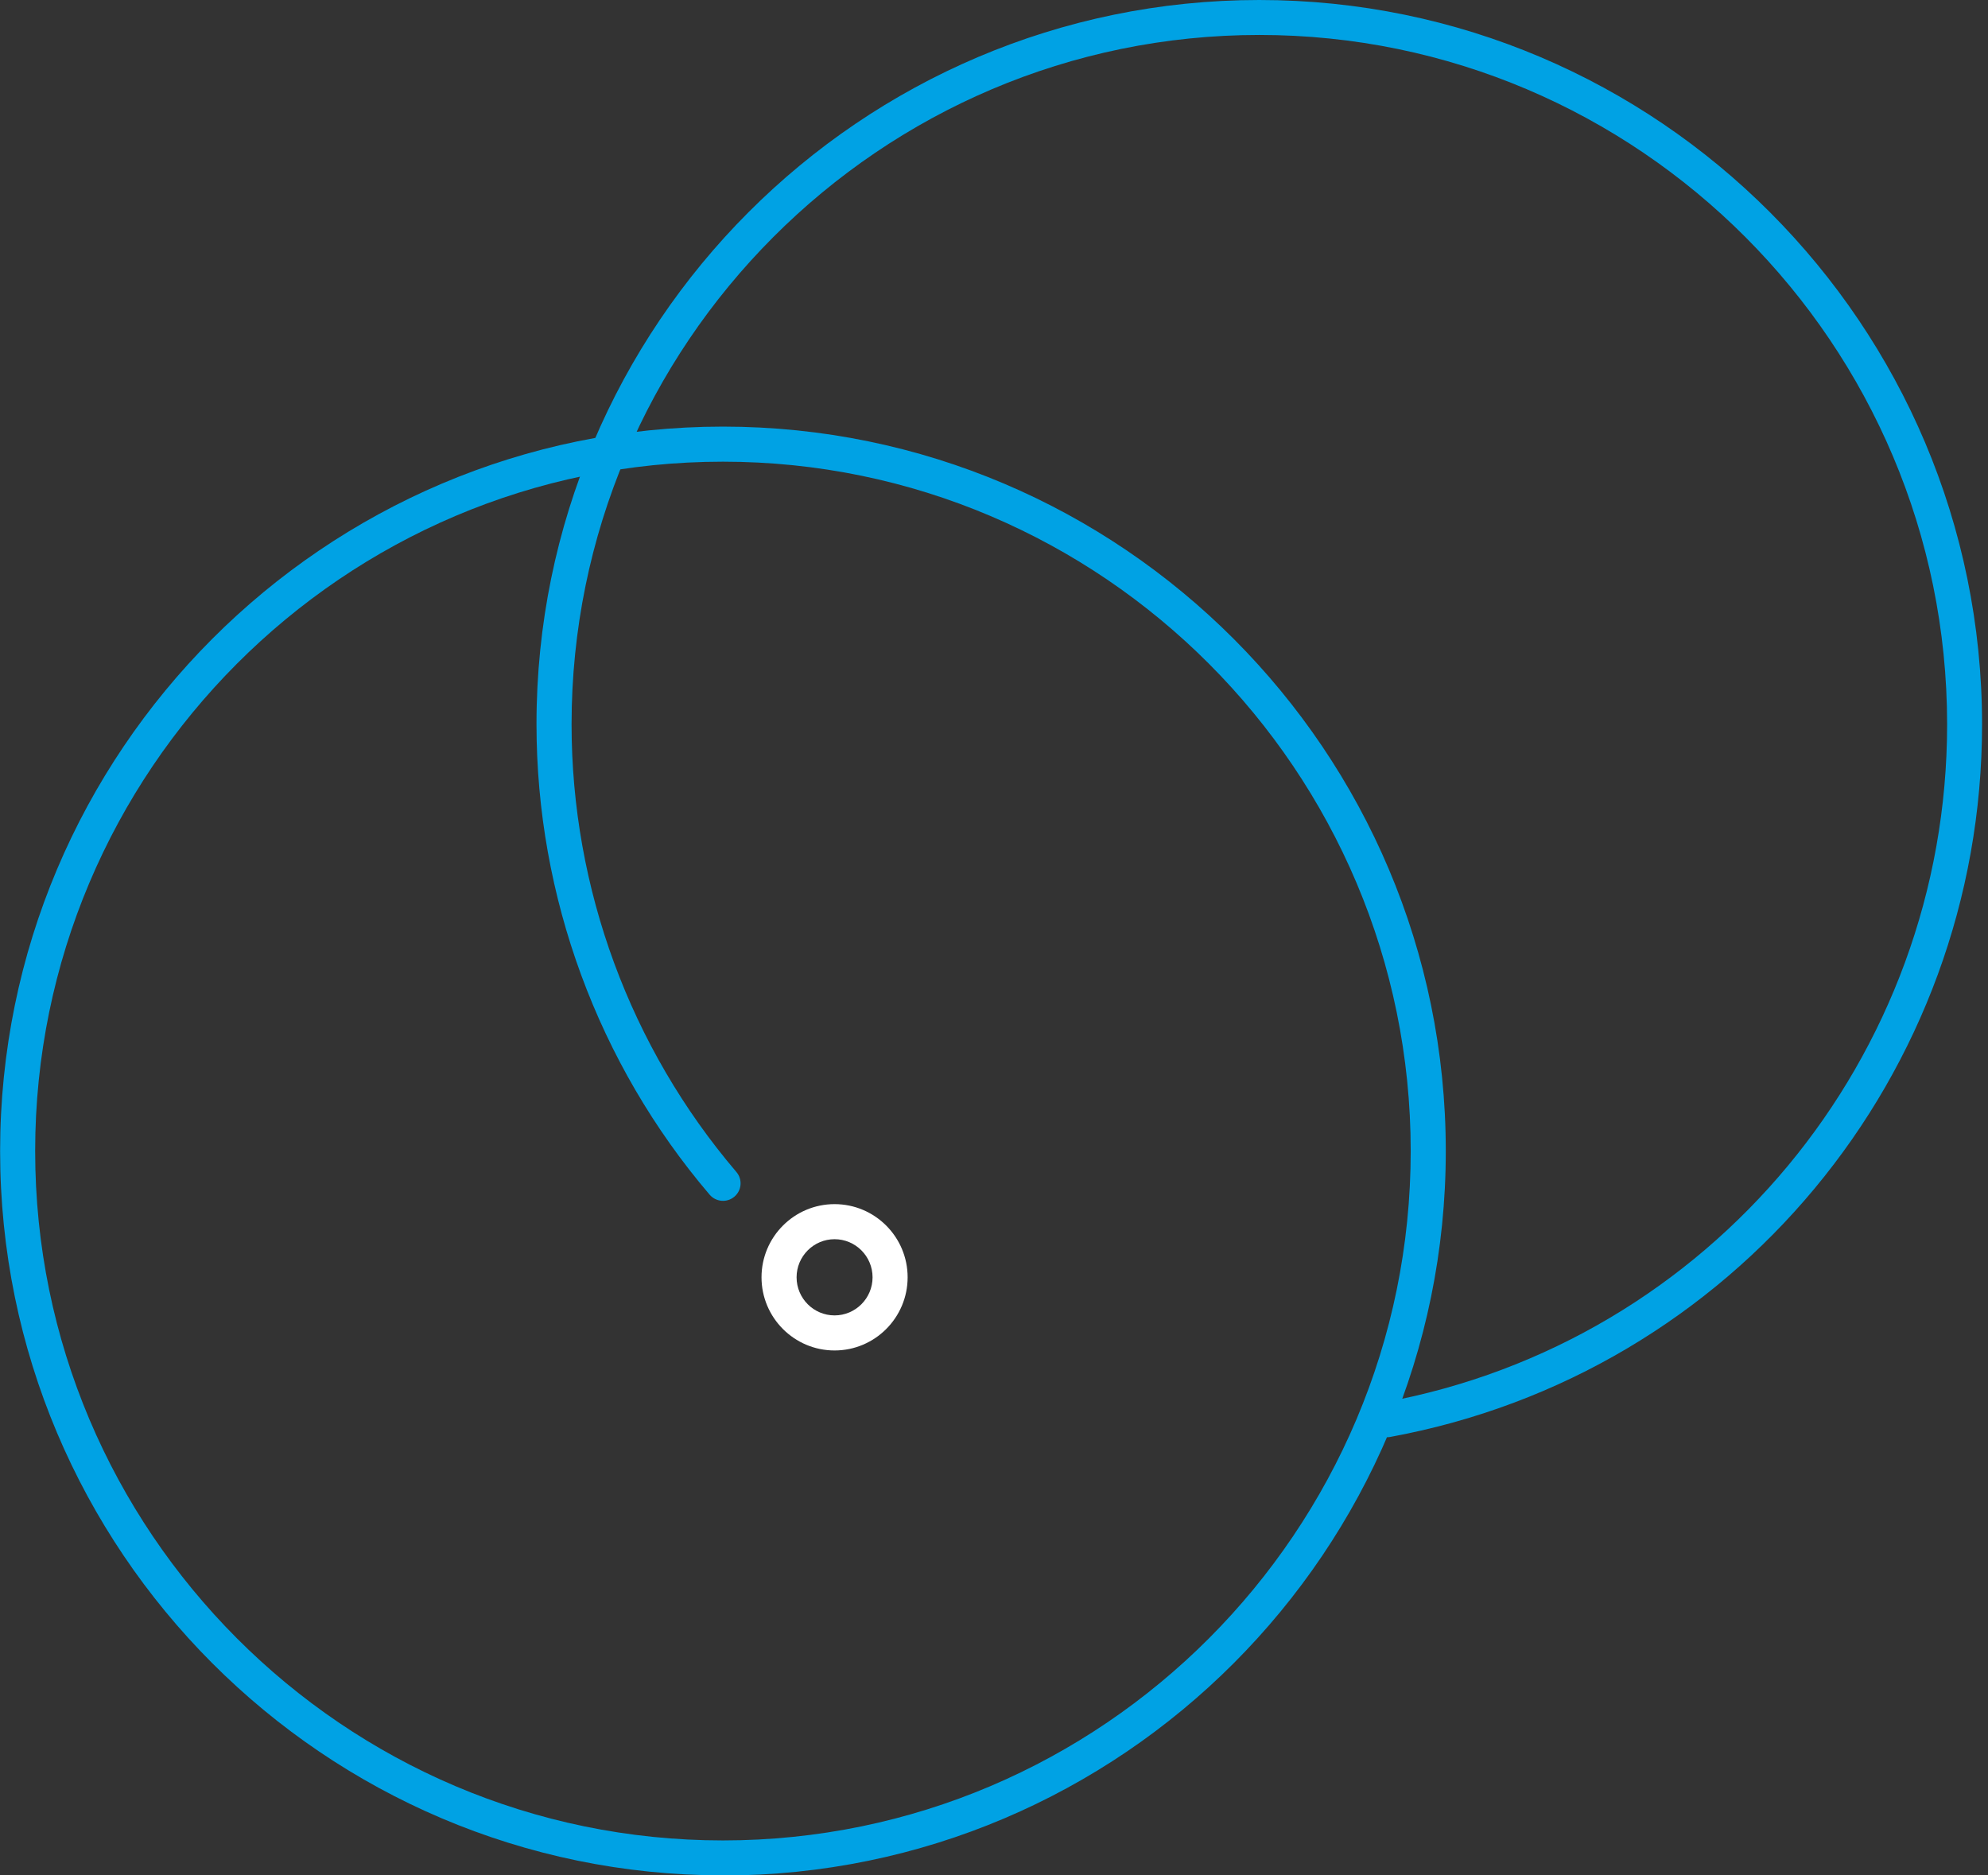 <svg width="106" height="100" viewBox="0 0 106 100" fill="none" xmlns="http://www.w3.org/2000/svg">
<rect x="0" y="0" width="106" height="100" fill="#333333" stroke="none"/>
<g clip-path="url(#clip0_41_738)">
<path d="M38.547 99.999C17.294 99.999 0.006 82.673 0.006 61.377C0.006 40.081 17.294 22.748 38.547 22.748C59.8 22.748 77.089 40.074 77.089 61.377C77.089 82.68 59.8 100.006 38.547 100.006V99.999ZM38.547 24.618C18.323 24.618 1.875 41.109 1.875 61.377C1.875 81.645 18.329 98.136 38.547 98.136C58.765 98.136 75.219 81.645 75.219 61.377C75.219 41.109 58.765 24.618 38.547 24.618Z" fill="#00A2E4"/>
<path d="M73.954 76.635C73.511 76.635 73.119 76.317 73.038 75.868C72.944 75.363 73.281 74.871 73.792 74.777C91.193 71.586 103.82 56.379 103.82 38.623C103.82 18.355 87.366 1.864 67.148 1.864C46.93 1.864 30.476 18.355 30.476 38.623C30.476 47.373 33.599 55.849 39.264 62.493C39.6 62.886 39.551 63.478 39.158 63.808C38.765 64.145 38.173 64.095 37.837 63.702C31.885 56.722 28.606 47.816 28.606 38.616C28.6 17.326 45.889 0 67.142 0C88.394 0 105.683 17.326 105.683 38.629C105.683 57.289 92.408 73.269 74.122 76.622C74.066 76.635 74.01 76.635 73.954 76.635Z" fill="#00A2E4"/>
<path d="M44.499 72.01C42.349 72.01 40.604 70.259 40.604 68.109C40.604 65.958 42.349 64.207 44.499 64.207C46.65 64.207 48.395 65.958 48.395 68.109C48.395 70.259 46.65 72.01 44.499 72.01ZM44.499 66.077C43.384 66.077 42.474 66.987 42.474 68.109C42.474 69.23 43.384 70.14 44.499 70.14C45.615 70.14 46.525 69.23 46.525 68.109C46.525 66.987 45.615 66.077 44.499 66.077Z" fill="white"/>
</g>
<defs>
<clipPath id="clip0_41_738">
<rect width="105.689" height="100" fill="white"/>
</clipPath>
</defs>
</svg>
